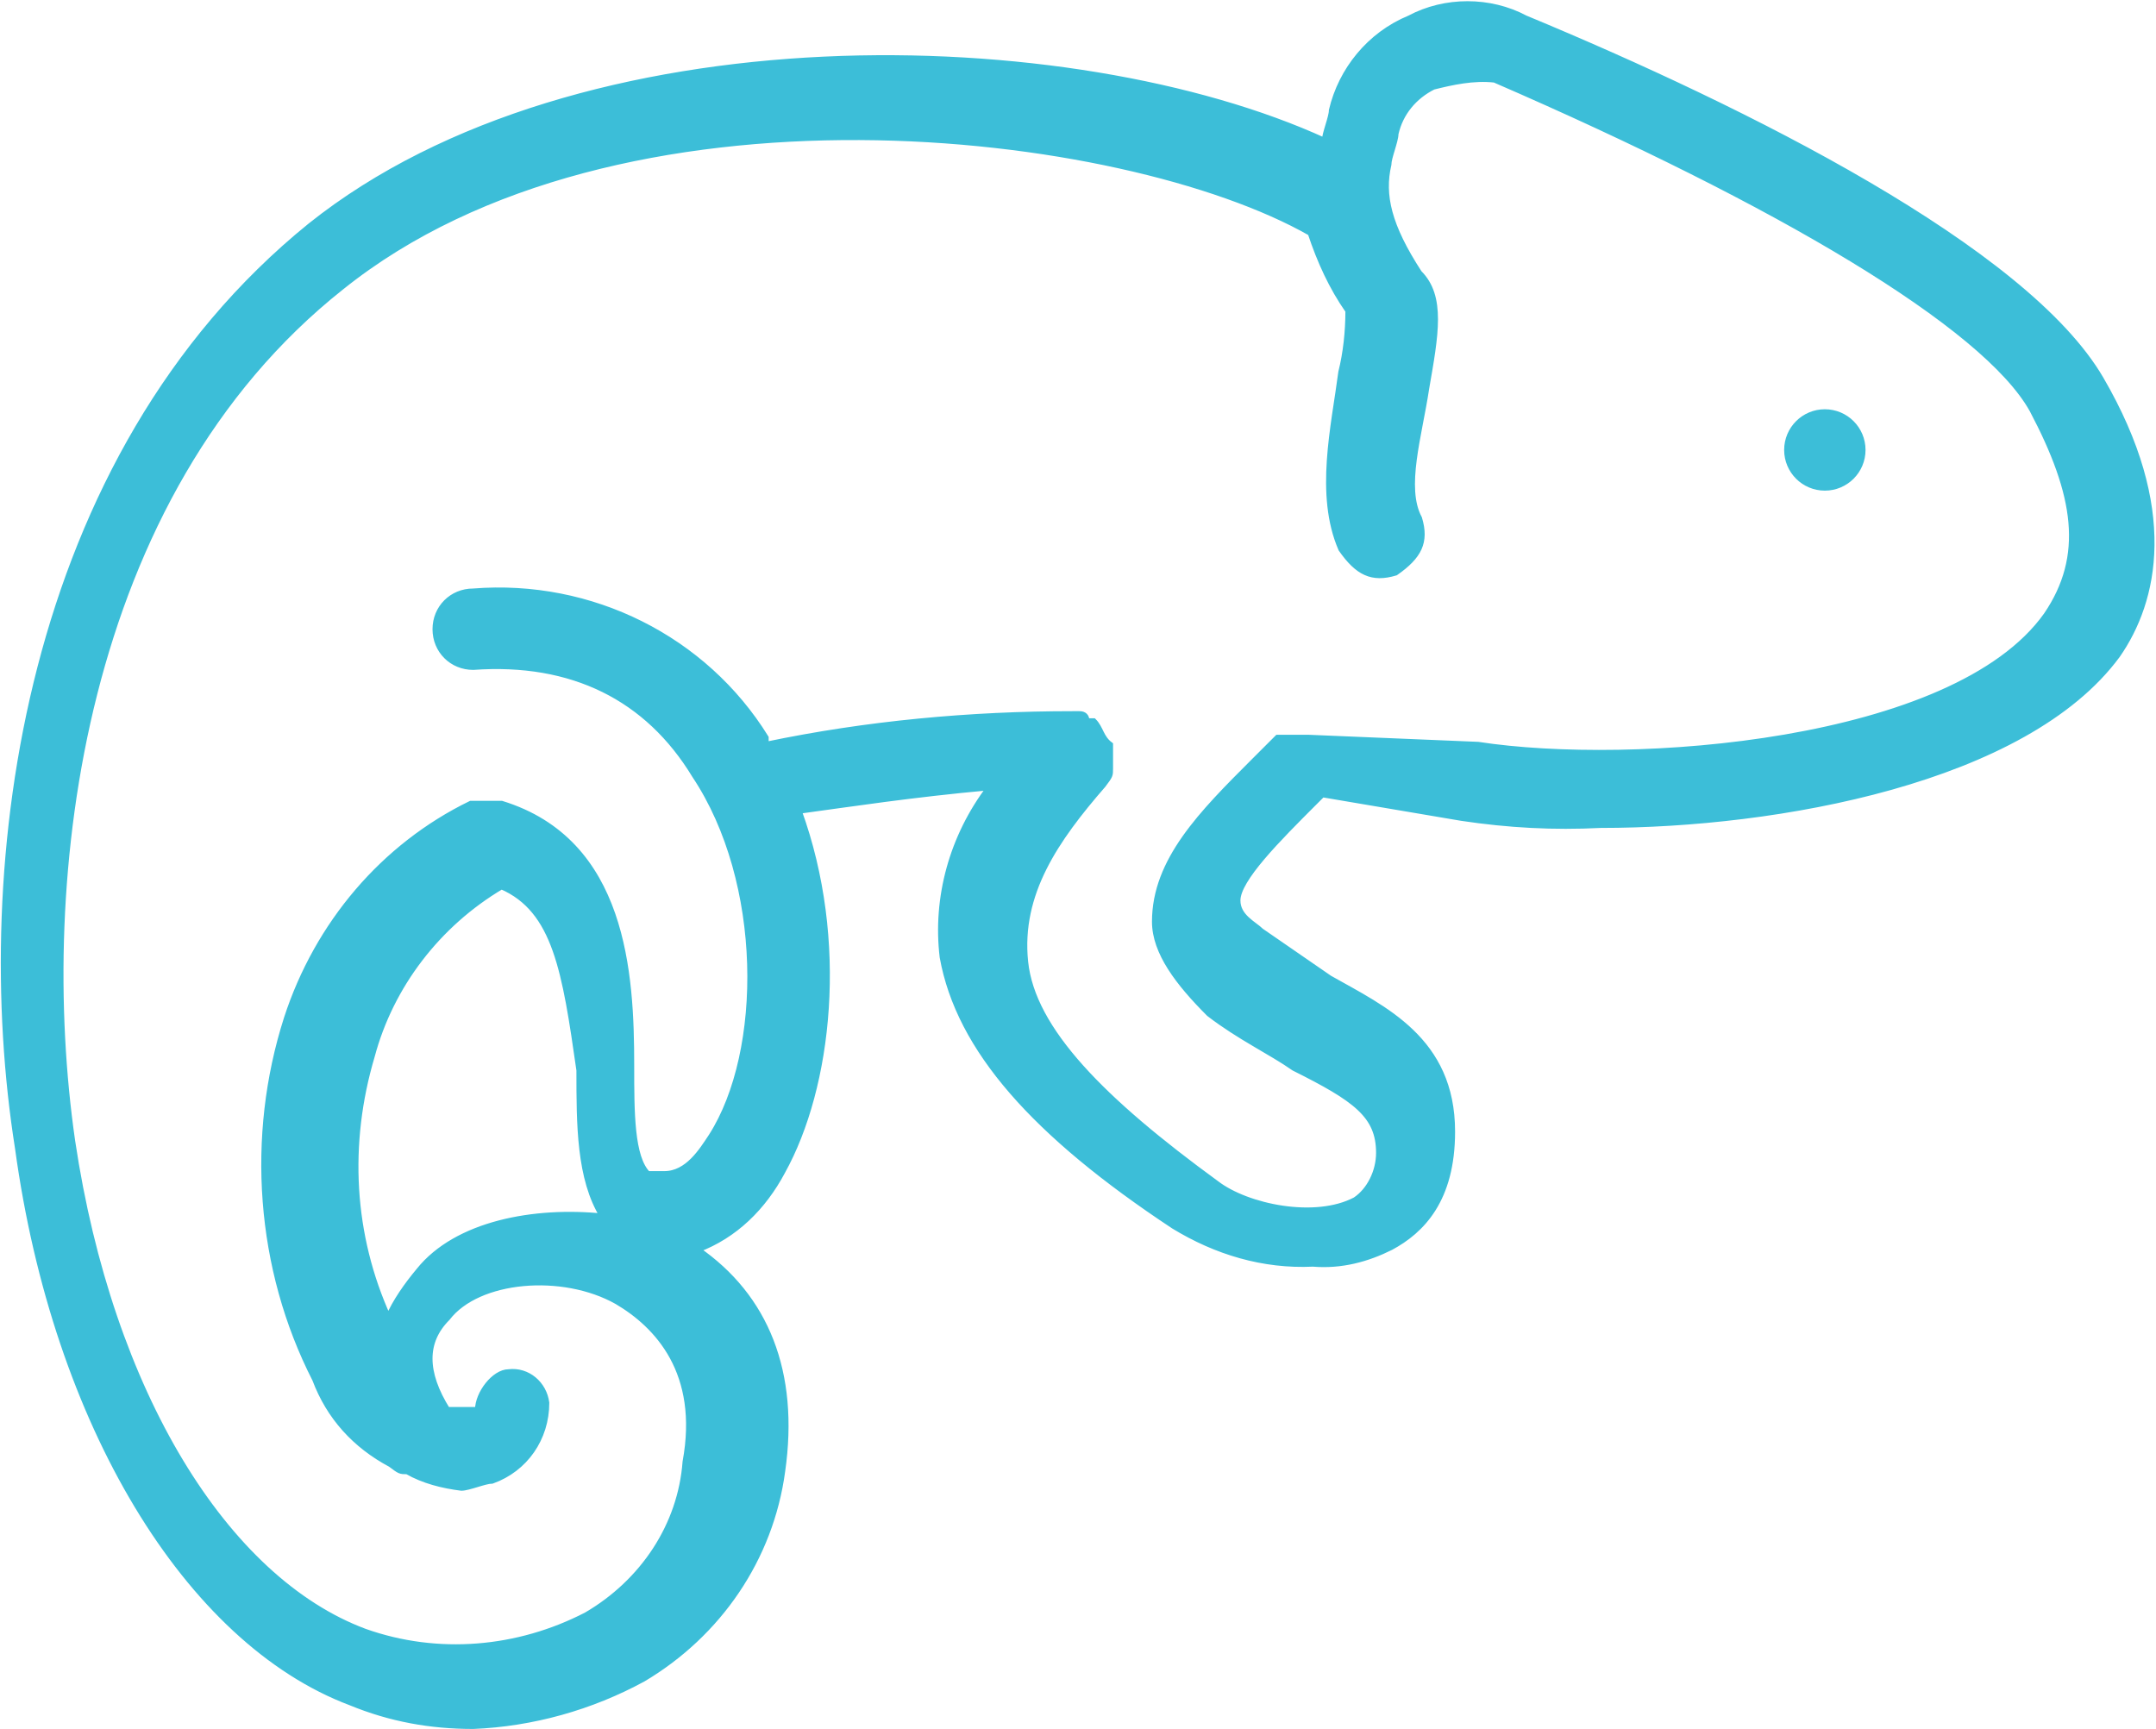 <svg xmlns="http://www.w3.org/2000/svg" xmlns:xlink="http://www.w3.org/1999/xlink" id="Calque_1" x="0px" y="0px" viewBox="0 0 91.4 73.3" style="enable-background:new 0 0 91.4 73.3;" xml:space="preserve"><style type="text/css">	.st0{fill:#3CBED8;stroke:#3CBED8;stroke-width:0.25;stroke-miterlimit:10;}</style><g id="cameleon_orange" transform="translate(0.161 0.176)">	<path id="Trac&#xE9;_139" class="st0" d="M67.7,34.8c-2,0.1-3.9,0-5.9-0.3l-5.9-1l-0.3,0.3c-1.6,1.6-3.3,3.3-3.3,4.2c0,0.7,0.7,1,1,1.3  l2.9,2c2.3,1.3,5.2,2.6,5.2,6.5c0,2.9-1.3,4.2-2.6,4.9c-1,0.5-2.1,0.8-3.3,0.7c-2.1,0.1-4.1-0.5-5.9-1.6c-5.9-3.9-9.1-7.5-9.8-11.4  c-0.3-2.5,0.4-5.1,2-7.2c-3.3,0.3-5.9,0.7-8.1,1c2,5.5,1.3,11.7-0.7,15.3c-0.8,1.5-2,2.7-3.6,3.3c2.9,2,4.2,5.2,3.6,9.4  c-0.5,3.7-2.7,6.9-5.9,8.8c-2.2,1.2-4.7,1.9-7.2,2c-1.8,0-3.5-0.3-5.2-1C7.8,69.4,2.2,60.2,0.6,48.5C-1.3,36.5,0.9,19.2,13,9.4  c11.4-9.1,32.3-8.5,43-3.6c0-0.3,0.3-1,0.3-1.3c0.4-1.7,1.6-3.2,3.3-3.9c1.5-0.8,3.4-0.8,4.9,0c9.4,3.9,21.2,9.8,24.4,15.3  s2.3,9.4,0.7,11.7C85.7,32.9,75.2,34.8,67.7,34.8z M21.1,37.4c-2.7,1.6-4.7,4.2-5.5,7.2c-1.1,3.7-0.9,7.6,0.7,11.1  c0.3-0.7,0.8-1.4,1.3-2c1.6-2,4.9-2.6,7.8-2.3c-1-1.6-1-3.9-1-6.2C23.8,41,23.4,38.4,21.1,37.4z M86,17.2c-2-3.6-10.8-8.8-22.8-14  c-0.9-0.1-1.8,0.1-2.6,0.3c-0.8,0.4-1.4,1.1-1.6,2c0,0.3-0.3,1-0.3,1.3c-0.3,1.3,0,2.6,1.3,4.6c1,1,0.7,2.6,0.3,4.9  c-0.3,2-1,4.2-0.3,5.5c0.3,1,0,1.6-1,2.3c-1,0.3-1.6,0-2.3-1c-1-2.3-0.3-5.2,0-7.5c0.2-0.8,0.3-1.7,0.3-2.6c-0.7-1-1.2-2.1-1.6-3.3  C47.5,5.2,26,2.6,14.3,12C3.2,20.8,1.3,37.1,2.9,48.2C4.5,58.9,9.4,66.8,15.3,69c3.1,1.1,6.5,0.8,9.4-0.7c2.4-1.4,4-3.8,4.2-6.5  C29.6,58,27.7,56,26,55c-2.3-1.3-5.9-1-7.2,0.7c-1,1-1,2.3,0,3.9h1.3c0-0.7,0.7-1.6,1.3-1.6c0.8-0.1,1.5,0.5,1.6,1.3  c0,1.5-0.9,2.8-2.3,3.3c-0.3,0-1,0.3-1.3,0.3c-0.8-0.1-1.6-0.3-2.3-0.7c-0.3,0-0.3,0-0.7-0.3c-1.5-0.8-2.6-2-3.2-3.6  C10.8,53.6,10.4,48,12,43c1.3-4,4.1-7.3,7.8-9.1h1.3c5.2,1.6,5.5,7.2,5.5,11.1c0,2,0,3.9,0.7,4.6H28c1,0,1.6-1,2-1.6  c2.3-3.6,2.3-10.8-0.7-15.3c-2-3.3-5.2-4.9-9.4-4.6c-0.9,0-1.6-0.7-1.6-1.6s0.7-1.6,1.6-1.6c0,0,0,0,0,0c5-0.4,9.8,2,12.4,6.2v0.3  c4.3-0.9,8.7-1.3,13-1.3h0.3c0.2,0,0.3,0.1,0.3,0.3c0,0,0,0,0,0h0.3c0.3,0.3,0.3,0.7,0.7,1v0.3l0,0v0.7l0,0c0,0.3,0,0.3-0.3,0.7  c-2,2.3-3.6,4.6-3.3,7.5s3.3,5.9,8.1,9.4c1.3,1,4.2,1.6,5.9,0.7c0.6-0.4,1-1.2,1-2c0-1.6-1-2.3-3.6-3.6c-1-0.7-2.3-1.3-3.6-2.3  c-1.3-1.3-2.3-2.6-2.3-3.9c0-2.6,2-4.6,4.2-6.8l1-1h1.3l7.2,0.3c6.5,1,20.2,0,24.1-5.5C88.3,23.4,87.9,20.8,86,17.2L86,17.2z"></path>	<ellipse id="Ellipse_13" class="st0" cx="77.2" cy="18.9" rx="1.6" ry="1.6"></ellipse></g></svg>